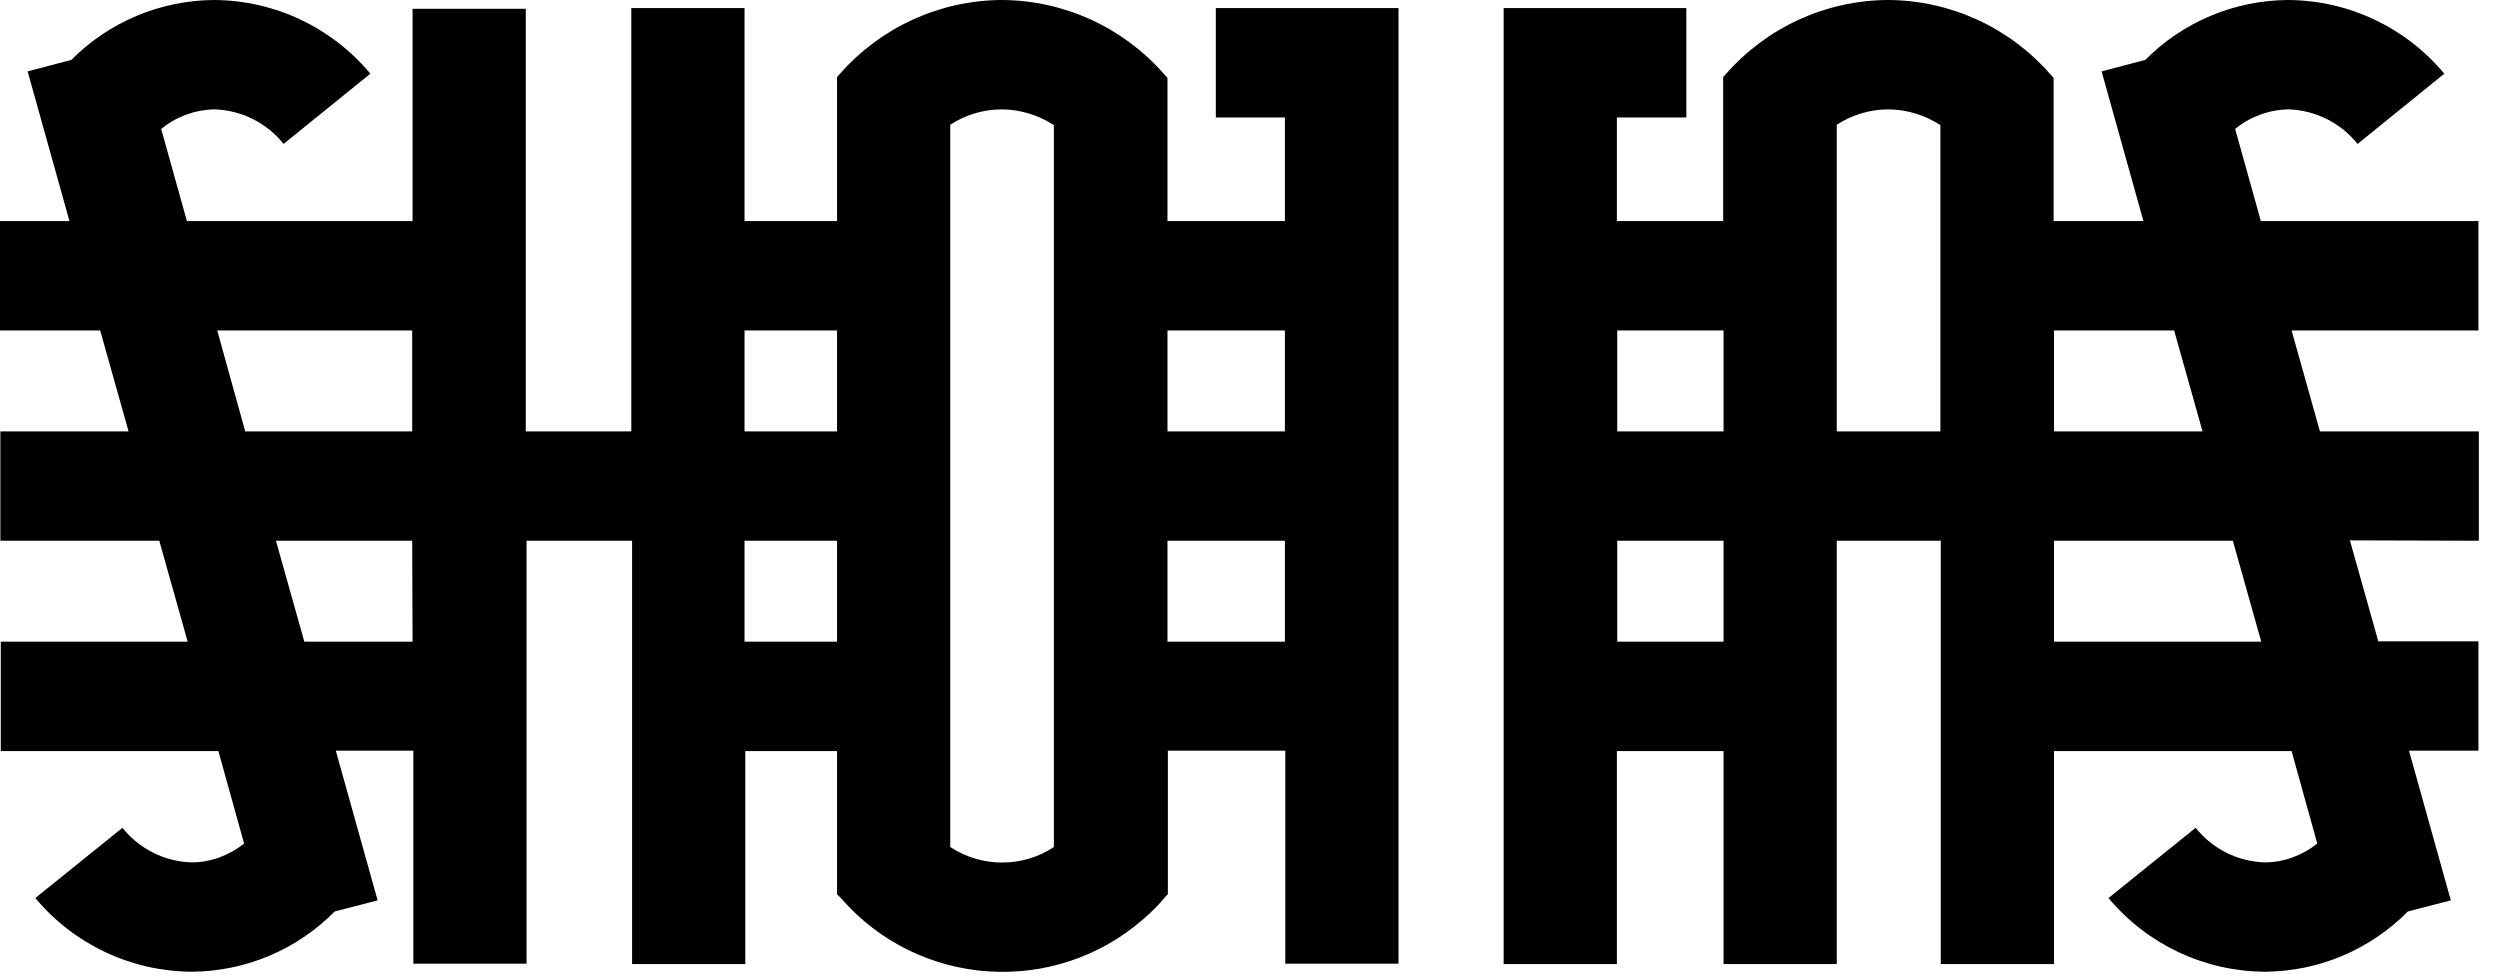 <svg width="97" height="38" viewBox="0 0 97 38" fill="none" xmlns="http://www.w3.org/2000/svg">
<path fill-rule="evenodd" clip-rule="evenodd" d="M49.854 4.557H47.174V0.313H54.262V37.391H49.869V29.126H45.313V34.696L45.238 34.77C44.97 35.097 44.672 35.395 44.36 35.663C40.89 38.686 35.634 38.314 32.626 34.844L32.477 34.696V29.141H28.918V37.406H24.525V20.981H20.43V37.391H16.037V29.126H13.029L14.652 34.934L12.985 35.366C11.511 36.855 9.53 37.688 7.445 37.703H7.431C5.093 37.688 2.874 36.646 1.37 34.844L4.75 32.119C5.405 32.938 6.388 33.43 7.431 33.46C8.175 33.46 8.89 33.191 9.471 32.73L8.473 29.141H0.03V24.897H7.282L6.18 20.981H0.015V16.737H4.988L3.886 12.821H0V8.577H2.695L1.072 2.77L2.77 2.323C4.229 0.849 6.224 0.015 8.294 0H8.309C10.662 0.015 12.866 1.057 14.37 2.859L11.004 5.584C10.349 4.765 9.366 4.274 8.324 4.244H8.309C7.565 4.259 6.835 4.527 6.254 5.003L7.252 8.577H16.008V0.342H20.4V16.737H24.495V0.313H28.888V8.577H32.477V2.993L32.581 2.874C34.174 1.057 36.453 0.015 38.865 0H38.88C41.292 0.015 43.57 1.057 45.164 2.874L45.298 3.023V8.577H49.854V4.557ZM15.993 12.821H8.428L9.515 16.737H15.993V12.821ZM11.808 24.897H16.008L15.993 20.981H10.707L11.808 24.897ZM49.854 16.737V12.821H45.298V16.737H49.854ZM32.477 12.821H28.888V16.737H32.477V12.821ZM28.888 20.981V24.897H32.477V20.981H28.888ZM36.87 4.84V32.864C38.091 33.668 39.684 33.668 40.89 32.864V4.854C40.294 4.467 39.58 4.244 38.865 4.244C38.165 4.244 37.465 4.452 36.87 4.84ZM45.298 20.981V24.897H49.854V20.981H45.298ZM96.179 16.737V20.981L91.176 20.966L92.278 24.883H96.164V29.126H93.469L95.092 34.934L93.424 35.366C91.95 36.855 89.97 37.688 87.885 37.703H87.87C85.532 37.688 83.314 36.646 81.81 34.844L85.19 32.119C85.845 32.938 86.828 33.43 87.87 33.46C88.615 33.46 89.329 33.191 89.91 32.73L88.913 29.141H79.695V37.406H75.302V20.981H71.267V37.406H66.874V29.141H62.735V37.406H58.342V0.313H65.43V4.557H62.735V8.577H66.859V2.993L66.964 2.874C68.557 1.057 70.835 0.015 73.248 0H73.262C75.675 0.015 77.953 1.057 79.546 2.874L79.68 3.023V8.577H83.165L81.542 2.77L83.239 2.323C84.698 0.849 86.694 0.015 88.764 0H88.779C91.131 0.015 93.335 1.057 94.839 2.859L91.474 5.584C90.819 4.765 89.836 4.274 88.793 4.244C88.034 4.259 87.304 4.527 86.724 5.003L87.721 8.577H96.164V12.821H88.913L90.014 16.737H96.179ZM85.458 16.737L84.356 12.821H79.695V16.737H85.458ZM66.874 16.737V12.821H62.749V16.737H66.874ZM62.749 24.897H66.874V20.981H62.749V24.897ZM71.267 4.84V16.737H75.287V4.854C74.692 4.467 73.977 4.244 73.262 4.244C72.562 4.244 71.863 4.452 71.267 4.84ZM79.695 24.897H87.736L86.634 20.981H79.695V24.897Z" fill="black"/>
</svg>
